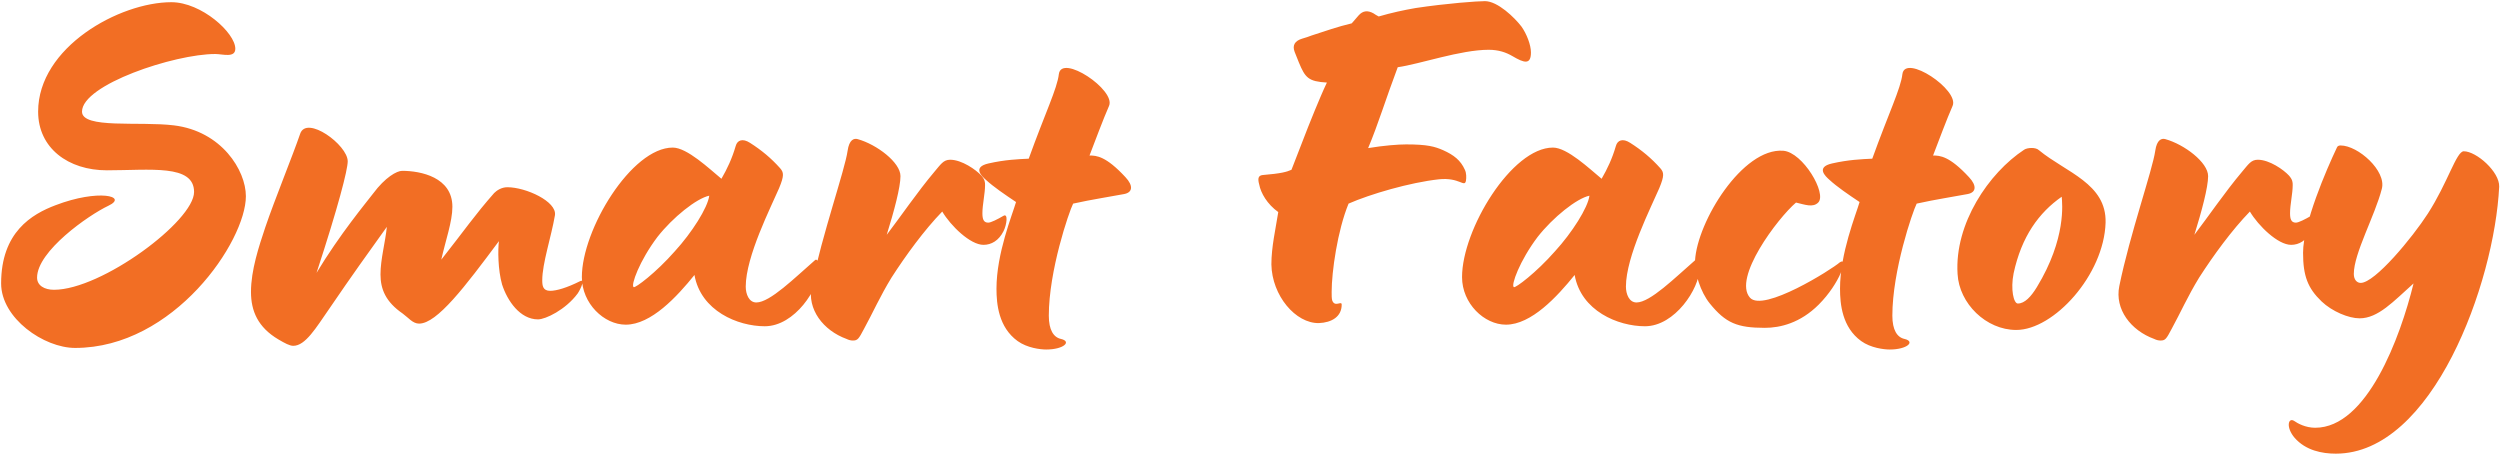 <svg width="227" height="42" viewBox="0 0 227 42" fill="none" xmlns="http://www.w3.org/2000/svg">
<path d="M6.822 31.592C3.99 31.592 0.102 28.904 0.102 25.736C0.102 21.08 2.886 19.448 5.046 18.632C8.934 17.144 11.67 17.816 9.846 18.68C8.022 19.544 3.366 22.808 3.366 25.208C3.366 25.928 4.038 26.312 4.902 26.312C9.222 26.312 17.622 20.072 17.622 17.432C17.622 14.888 13.638 15.464 9.702 15.464C6.198 15.464 3.462 13.448 3.462 10.136C3.462 4.28 10.854 0.2 15.558 0.2C18.294 0.2 21.366 2.984 21.366 4.424C21.366 5.288 20.214 4.904 19.542 4.904C15.846 4.904 7.446 7.688 7.446 10.136C7.446 11.72 12.678 11 15.798 11.384C20.118 11.912 22.326 15.464 22.326 17.816C22.326 21.896 15.798 31.592 6.822 31.592ZM26.629 31.4C26.293 31.4 25.861 31.16 25.285 30.824C23.413 29.72 22.789 28.232 22.789 26.504C22.789 24.536 23.509 22.376 24.085 20.648C24.949 18.104 26.581 14.12 27.253 12.152C27.829 10.424 31.573 13.16 31.573 14.648C31.573 15.416 30.709 18.776 28.741 24.776C30.853 21.272 33.253 18.392 33.877 17.576C34.981 16.088 36.037 15.512 36.517 15.512C38.197 15.512 41.077 16.088 41.077 18.776C41.077 20.12 40.453 21.848 40.069 23.576C42.229 20.84 43.093 19.544 44.869 17.528C45.109 17.288 45.541 17 46.069 17C47.749 17 50.581 18.296 50.389 19.544C50.053 21.512 49.237 23.912 49.237 25.448C49.237 25.928 49.285 26.408 49.957 26.408C50.533 26.408 51.493 26.12 52.645 25.544C53.173 25.256 52.741 26.216 52.453 26.648C51.349 28.136 49.525 29 48.853 29C47.221 29 46.069 27.32 45.589 25.832C45.205 24.488 45.205 22.664 45.301 21.896C42.229 26.024 39.685 29.384 38.053 29.384C37.477 29.384 37.093 28.856 36.565 28.472C35.029 27.416 34.549 26.264 34.549 24.92C34.549 23.528 34.981 22.04 35.125 20.6C33.301 23.144 32.053 24.872 29.893 28.04C28.693 29.768 27.733 31.4 26.629 31.4ZM69.441 29.624C66.993 29.624 63.633 28.232 63.057 24.968C61.473 26.936 59.121 29.48 56.817 29.48C54.849 29.48 52.833 27.56 52.833 25.16C52.833 20.84 57.345 13.4 61.089 13.4C62.385 13.4 64.401 15.32 65.505 16.232C66.033 15.32 66.465 14.408 66.801 13.256C66.945 12.728 67.425 12.536 68.097 12.968C69.153 13.64 70.017 14.36 70.833 15.272C71.169 15.656 71.217 15.944 70.737 17.096C70.017 18.776 67.713 23.288 67.713 26.024C67.713 26.696 68.001 27.464 68.673 27.464C69.921 27.464 72.177 25.208 74.001 23.624C74.193 23.432 74.385 23.864 74.385 24.296V24.44C74.385 26.168 72.177 29.624 69.441 29.624ZM57.537 26.072C57.681 26.168 59.553 24.776 61.281 22.808C62.817 21.128 64.257 18.872 64.401 17.768C63.249 18.008 61.089 19.736 59.697 21.512C58.065 23.672 57.249 25.928 57.537 26.072ZM77.443 30.92C77.251 30.92 77.059 30.872 76.867 30.776C74.755 30.008 73.267 28.088 73.699 25.976C74.659 21.272 76.723 15.416 76.963 13.688C77.107 12.68 77.539 12.536 77.875 12.632C79.603 13.112 81.763 14.744 81.763 15.992C81.763 17 81.187 19.16 80.515 21.32C81.763 19.688 83.299 17.432 84.835 15.608C85.411 14.936 85.651 14.504 86.275 14.504C87.331 14.504 88.627 15.416 89.107 15.944C89.443 16.328 89.443 16.568 89.443 16.808C89.443 17.576 89.203 18.584 89.203 19.352C89.203 19.88 89.299 20.216 89.731 20.216C89.971 20.216 90.547 19.928 91.123 19.592C91.555 19.352 91.411 20.408 91.123 20.984C90.691 21.848 90.019 22.232 89.299 22.232C88.099 22.232 86.323 20.504 85.555 19.208C83.923 20.888 82.243 23.192 80.947 25.208C79.891 26.936 79.267 28.376 78.451 29.864C77.971 30.776 77.875 30.92 77.443 30.92ZM94.992 31.736C94.464 31.736 93.264 31.592 92.4 30.968C90.672 29.72 90.48 27.608 90.48 26.216C90.48 23 91.92 19.496 92.256 18.344C91.248 17.672 90.192 16.952 89.52 16.328C89.136 15.992 88.272 15.176 89.76 14.84C91.248 14.504 92.4 14.456 93.408 14.408C94.896 10.28 96 8.024 96.144 6.728C96.384 4.856 101.328 8.168 100.704 9.608C100.176 10.808 99.408 12.872 98.928 14.12C99.552 14.12 100.416 14.168 102.192 16.088C102.912 16.856 102.864 17.48 102.048 17.624C100.8 17.864 99.168 18.104 97.44 18.488C97.056 19.256 95.232 24.584 95.232 28.664C95.232 29.96 95.664 30.632 96.336 30.776C97.344 31.016 96.576 31.736 94.992 31.736ZM119.762 29.336C117.65 29.384 115.49 26.84 115.442 24.008C115.442 22.424 115.826 20.792 116.066 19.256C115.058 18.536 114.482 17.528 114.338 16.76C114.146 16.088 114.338 15.944 114.626 15.896C116.354 15.752 116.834 15.608 117.266 15.416C118.802 11.432 119.042 10.856 119.378 10.04C119.762 9.128 120.05 8.408 120.482 7.496C118.802 7.4 118.514 7.064 117.938 5.672L117.554 4.712C117.314 4.088 117.602 3.704 118.226 3.512C118.562 3.416 118.85 3.32 119.09 3.224C120.29 2.84 121.49 2.408 122.738 2.12L123.362 1.4C123.746 0.968 124.178 0.92 124.706 1.208C124.85 1.304 124.994 1.4 125.186 1.496C126.338 1.16 127.442 0.92 128.546 0.728C131.426 0.296 134.162 0.104 134.834 0.104C135.986 0.104 137.522 1.592 138.146 2.408C138.626 3.08 139.01 4.088 139.01 4.76C139.01 5.912 138.386 5.72 137.33 5.096C136.754 4.76 136.082 4.52 135.17 4.52C132.626 4.52 128.93 5.816 126.914 6.104C125.81 9.032 125.138 11.288 124.226 13.448C125.666 13.208 126.962 13.112 127.682 13.112C129.602 13.112 130.274 13.304 131.042 13.64C132.002 14.072 132.626 14.552 133.01 15.416C133.154 15.704 133.154 16.136 133.106 16.424C132.962 17.048 132.53 16.088 130.658 16.28C128.018 16.568 124.418 17.624 122.45 18.488C121.442 20.936 120.914 24.68 120.914 26.504C120.914 26.84 120.914 27.08 120.962 27.272C121.202 27.944 121.826 27.272 121.826 27.656C121.826 28.76 120.914 29.288 119.762 29.336ZM149.362 29.624C146.914 29.624 143.554 28.232 142.978 24.968C141.394 26.936 139.042 29.48 136.738 29.48C134.77 29.48 132.754 27.56 132.754 25.16C132.754 20.84 137.266 13.4 141.01 13.4C142.306 13.4 144.322 15.32 145.426 16.232C145.954 15.32 146.386 14.408 146.722 13.256C146.866 12.728 147.346 12.536 148.018 12.968C149.074 13.64 149.938 14.36 150.754 15.272C151.09 15.656 151.138 15.944 150.658 17.096C149.938 18.776 147.634 23.288 147.634 26.024C147.634 26.696 147.922 27.464 148.594 27.464C149.842 27.464 152.098 25.208 153.922 23.624C154.114 23.432 154.306 23.864 154.306 24.296V24.44C154.306 26.168 152.098 29.624 149.362 29.624ZM137.458 26.072C137.602 26.168 139.474 24.776 141.202 22.808C142.738 21.128 144.178 18.872 144.322 17.768C143.17 18.008 141.01 19.736 139.618 21.512C137.986 23.672 137.17 25.928 137.458 26.072ZM160.245 29.768C157.749 29.768 156.693 29.336 155.253 27.56C154.389 26.504 153.861 24.728 153.909 23.672C154.101 20.12 158.229 13.4 161.925 13.688C163.701 13.832 165.909 17.576 165.093 18.392C164.613 18.872 163.893 18.584 163.077 18.392C161.397 19.832 157.317 25.256 158.901 27.032C160.101 28.376 166.293 24.488 167.061 23.816C167.877 23.288 167.061 25.736 165.141 27.656C163.461 29.336 161.637 29.768 160.245 29.768ZM171.586 31.736C171.058 31.736 169.858 31.592 168.994 30.968C167.266 29.72 167.074 27.608 167.074 26.216C167.074 23 168.514 19.496 168.85 18.344C167.842 17.672 166.786 16.952 166.114 16.328C165.73 15.992 164.866 15.176 166.354 14.84C167.842 14.504 168.994 14.456 170.002 14.408C171.49 10.28 172.594 8.024 172.738 6.728C172.978 4.856 177.922 8.168 177.298 9.608C176.77 10.808 176.002 12.872 175.522 14.12C176.146 14.12 177.01 14.168 178.786 16.088C179.506 16.856 179.458 17.48 178.642 17.624C177.394 17.864 175.762 18.104 174.034 18.488C173.65 19.256 171.826 24.584 171.826 28.664C171.826 29.96 172.258 30.632 172.93 30.776C173.938 31.016 173.17 31.736 171.586 31.736ZM183.075 29.96C180.339 29.96 177.891 27.56 177.747 24.872C177.459 20.312 180.579 15.704 183.795 13.592C184.083 13.4 184.851 13.352 185.139 13.64C187.587 15.656 191.283 16.664 191.187 20.216C191.043 24.968 186.483 29.96 183.075 29.96ZM183.219 27.56C183.843 27.56 184.419 26.936 184.947 26.072C187.635 21.656 187.251 18.44 187.203 17.864C185.139 19.304 183.555 21.464 182.835 24.824C182.547 26.264 182.835 27.56 183.219 27.56ZM196.177 30.92C195.985 30.92 195.793 30.872 195.601 30.776C193.489 30.008 192.001 28.088 192.433 25.976C193.393 21.272 195.457 15.416 195.697 13.688C195.841 12.68 196.273 12.536 196.609 12.632C198.337 13.112 200.497 14.744 200.497 15.992C200.497 17 199.921 19.16 199.249 21.32C200.497 19.688 202.033 17.432 203.569 15.608C204.145 14.936 204.385 14.504 205.009 14.504C206.065 14.504 207.361 15.416 207.841 15.944C208.177 16.328 208.177 16.568 208.177 16.808C208.177 17.576 207.937 18.584 207.937 19.352C207.937 19.88 208.033 20.216 208.465 20.216C208.705 20.216 209.281 19.928 209.857 19.592C210.289 19.352 210.145 20.408 209.857 20.984C209.425 21.848 208.753 22.232 208.033 22.232C206.833 22.232 205.057 20.504 204.289 19.208C202.657 20.888 200.977 23.192 199.681 25.208C198.625 26.936 198.001 28.376 197.185 29.864C196.705 30.776 196.609 30.92 196.177 30.92ZM212.094 41.192C210.846 41.192 209.358 40.904 208.35 39.752C207.534 38.792 207.774 37.88 208.302 38.216C208.638 38.456 209.358 38.84 210.222 38.84C214.926 38.84 217.95 30.632 219.15 25.736C217.326 27.368 215.934 28.904 214.254 28.904C213.246 28.904 211.758 28.28 210.798 27.368C209.55 26.168 209.118 25.064 209.118 22.952C209.118 20.312 211.23 15.416 212.19 13.4C212.238 13.256 212.382 13.208 212.526 13.208C214.11 13.208 216.702 15.512 216.27 17.144C215.646 19.592 213.726 23 213.726 24.872C213.726 25.4 214.014 25.688 214.35 25.688C215.646 25.688 219.054 21.56 220.446 19.4C222.27 16.568 223.038 13.736 223.71 13.736C224.862 13.736 226.974 15.608 226.926 16.952C226.494 25.736 220.878 41.192 212.094 41.192Z" fill="#F26E24"/>
</svg>
